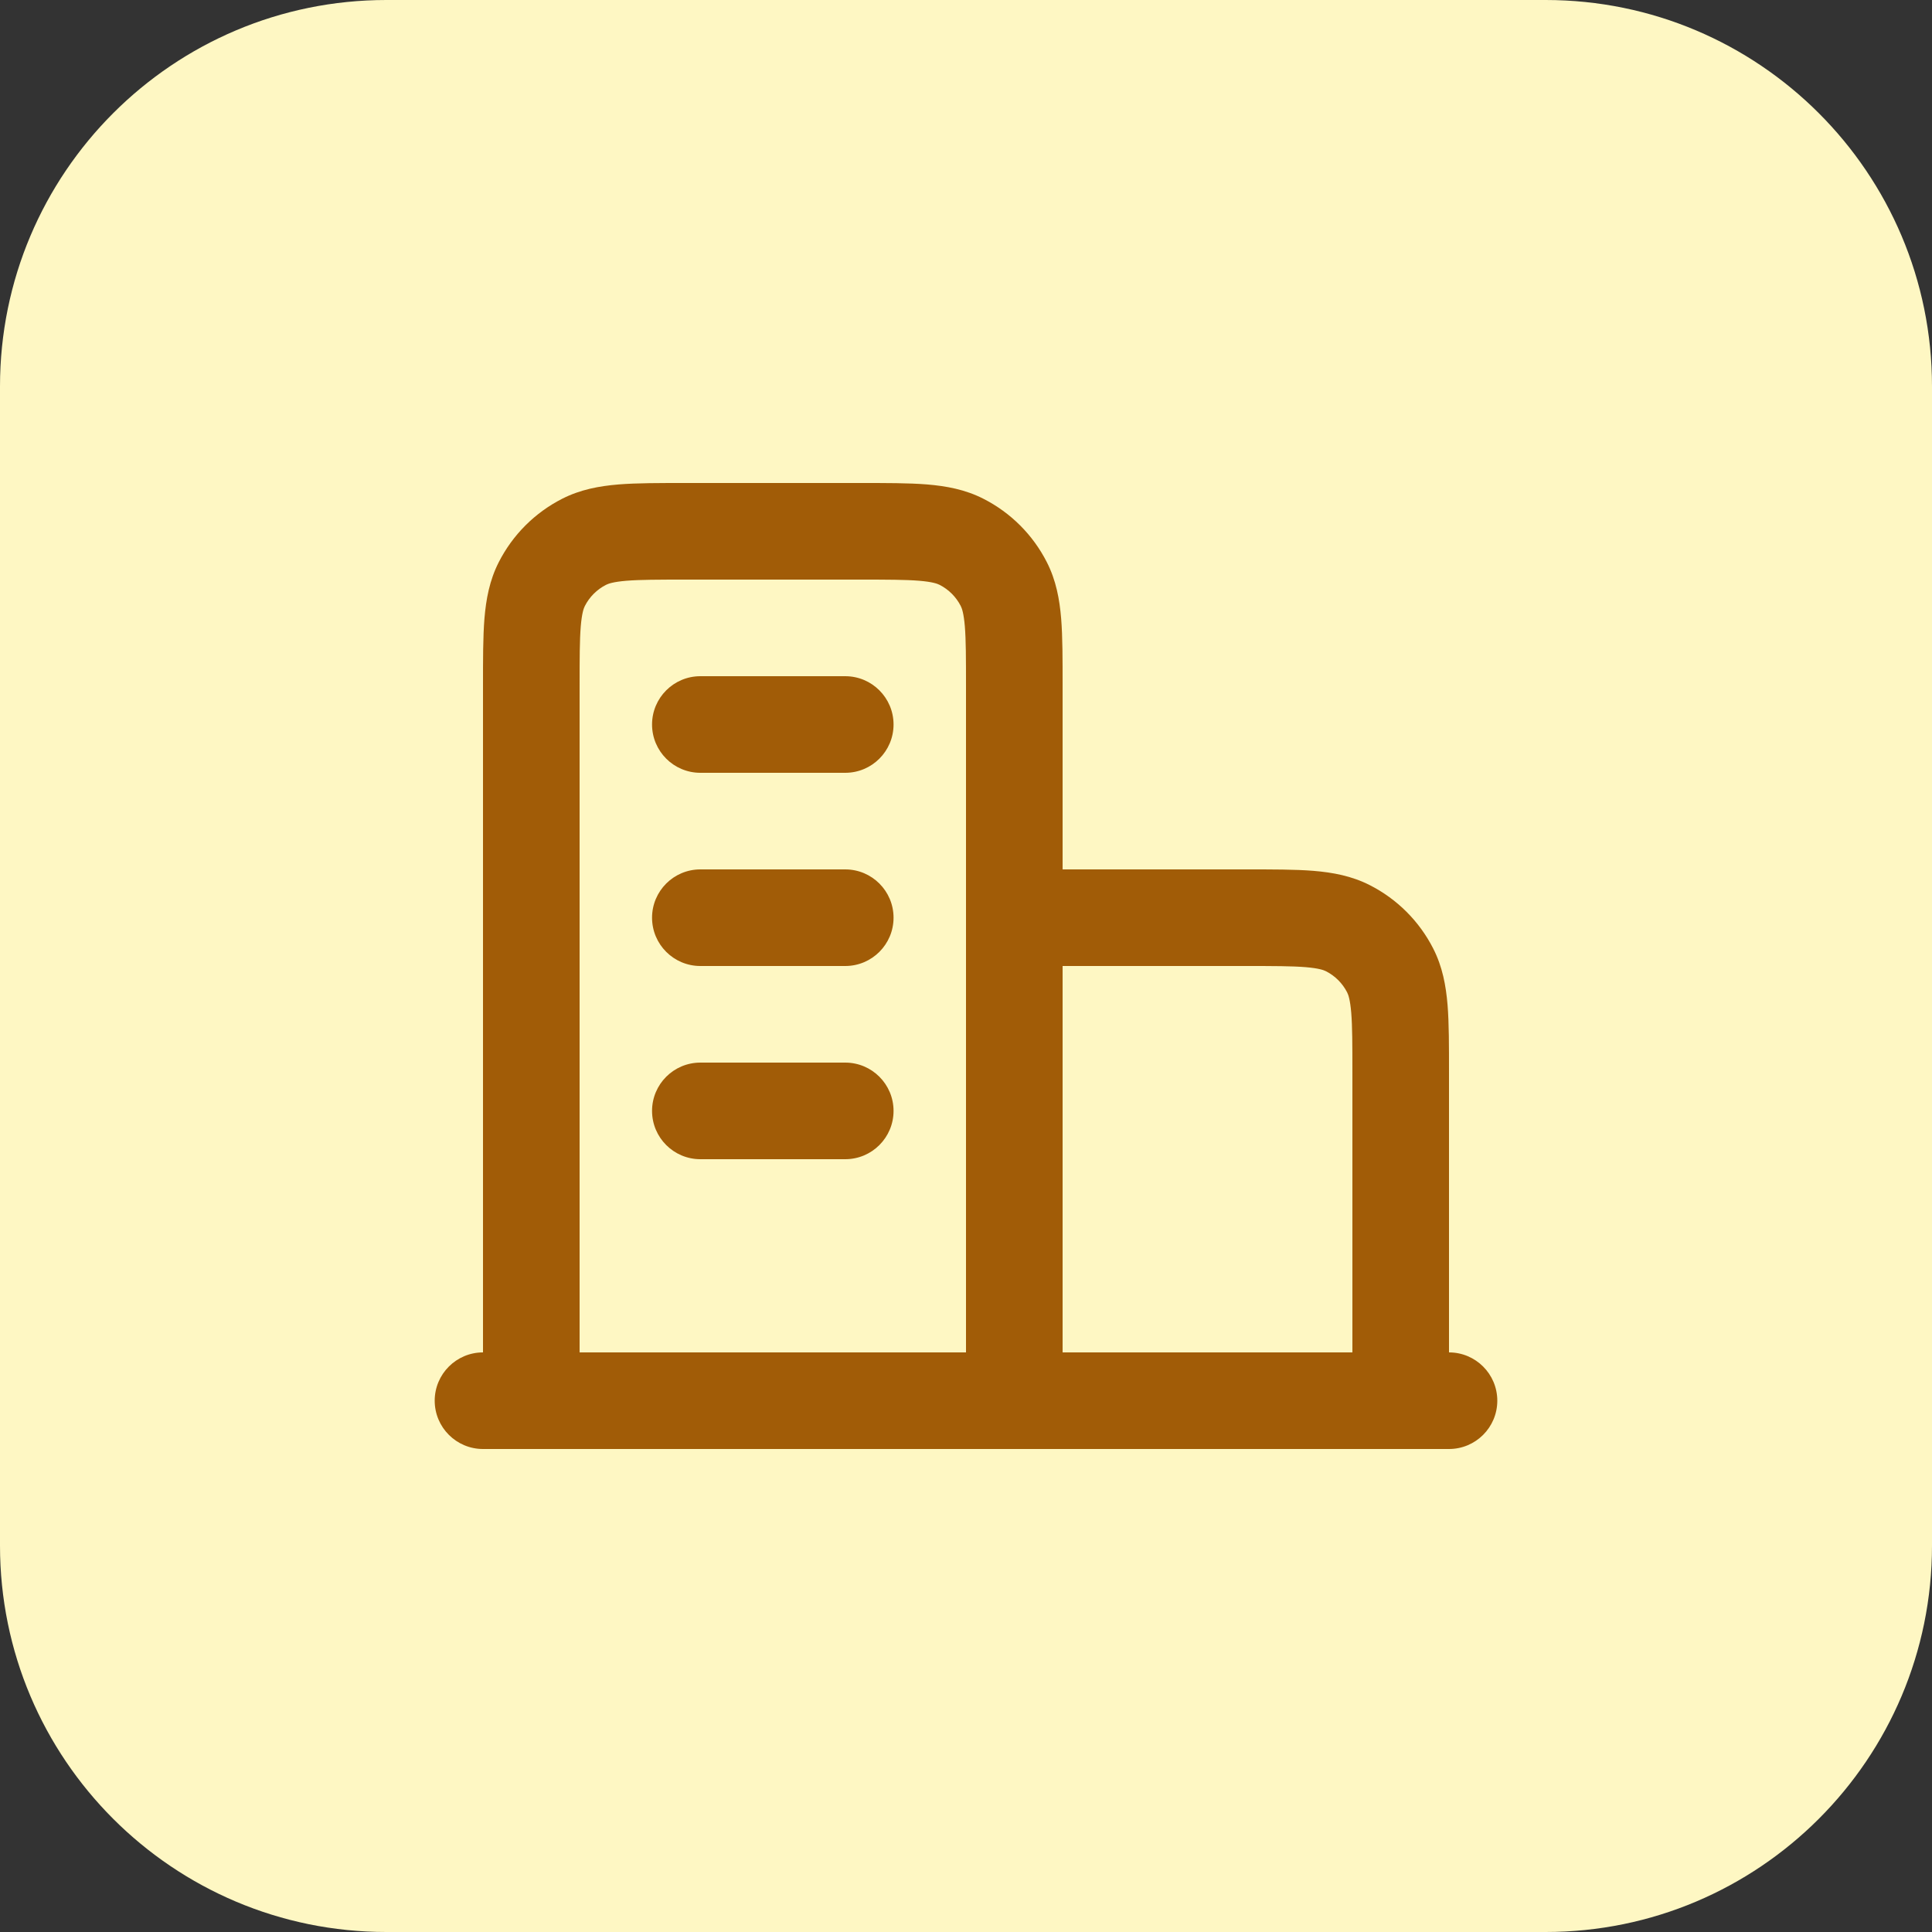 <svg xmlns="http://www.w3.org/2000/svg" width="40" height="40" viewBox="0 0 40 40" fill="none"><rect x="0" y="0" width="40" height="40" fill="#333333" stroke="none"/><path d="M0 8C0 3.582 3.582 0 8 0H32C36.418 0 40 3.582 40 8V32C40 36.418 36.418 40 32 40H8C3.582 40 0 36.418 0 32V8Z" fill="#FEF7C3"></path><path d="M28 22.2C28 21.624 27.999 21.251 27.976 20.968C27.953 20.696 27.916 20.595 27.891 20.546C27.795 20.358 27.642 20.205 27.454 20.109C27.405 20.084 27.304 20.047 27.032 20.024C26.749 20.001 26.376 20 25.8 20H22V28H28V22.2ZM17.5 22C18.052 22 18.5 22.448 18.5 23C18.5 23.552 18.052 24 17.5 24H14.5C13.948 24 13.5 23.552 13.5 23C13.5 22.448 13.948 22 14.5 22H17.5ZM17.5 18C18.052 18 18.5 18.448 18.5 19C18.5 19.552 18.052 20 17.5 20H14.5C13.948 20 13.5 19.552 13.5 19C13.5 18.448 13.948 18 14.5 18H17.5ZM17.5 14C18.052 14 18.5 14.448 18.5 15C18.5 15.552 18.052 16 17.5 16H14.5C13.948 16 13.5 15.552 13.5 15C13.5 14.448 13.948 14 14.5 14H17.5ZM20 14.2C20 13.624 19.999 13.251 19.976 12.968C19.953 12.696 19.916 12.595 19.891 12.546C19.795 12.358 19.642 12.205 19.454 12.109C19.405 12.084 19.304 12.047 19.032 12.024C18.749 12.001 18.376 12 17.8 12H14.2C13.624 12 13.251 12.001 12.968 12.024C12.696 12.047 12.595 12.084 12.546 12.109C12.358 12.205 12.205 12.358 12.109 12.546C12.084 12.595 12.047 12.696 12.024 12.968C12.001 13.251 12 13.624 12 14.2V28H20V14.2ZM22 18H25.8C26.343 18 26.812 17.999 27.195 18.03C27.591 18.063 27.984 18.134 28.362 18.327C28.927 18.615 29.385 19.073 29.673 19.638C29.866 20.016 29.937 20.409 29.97 20.805C30.001 21.188 30 21.657 30 22.2V28C30.552 28 31 28.448 31 29C31 29.552 30.552 30 30 30H10C9.448 30 9 29.552 9 29C9 28.448 9.448 28 10 28V14.2C10 13.657 9.999 13.188 10.03 12.805C10.063 12.409 10.134 12.016 10.327 11.638C10.615 11.073 11.073 10.615 11.638 10.327C12.016 10.134 12.409 10.063 12.805 10.03C13.188 9.999 13.657 10 14.2 10H17.8C18.343 10 18.812 9.999 19.195 10.03C19.591 10.063 19.984 10.134 20.362 10.327C20.927 10.615 21.385 11.073 21.673 11.638C21.866 12.016 21.937 12.409 21.97 12.805C22.001 13.188 22 13.657 22 14.2V18Z" fill="#A15C07"></path></svg>